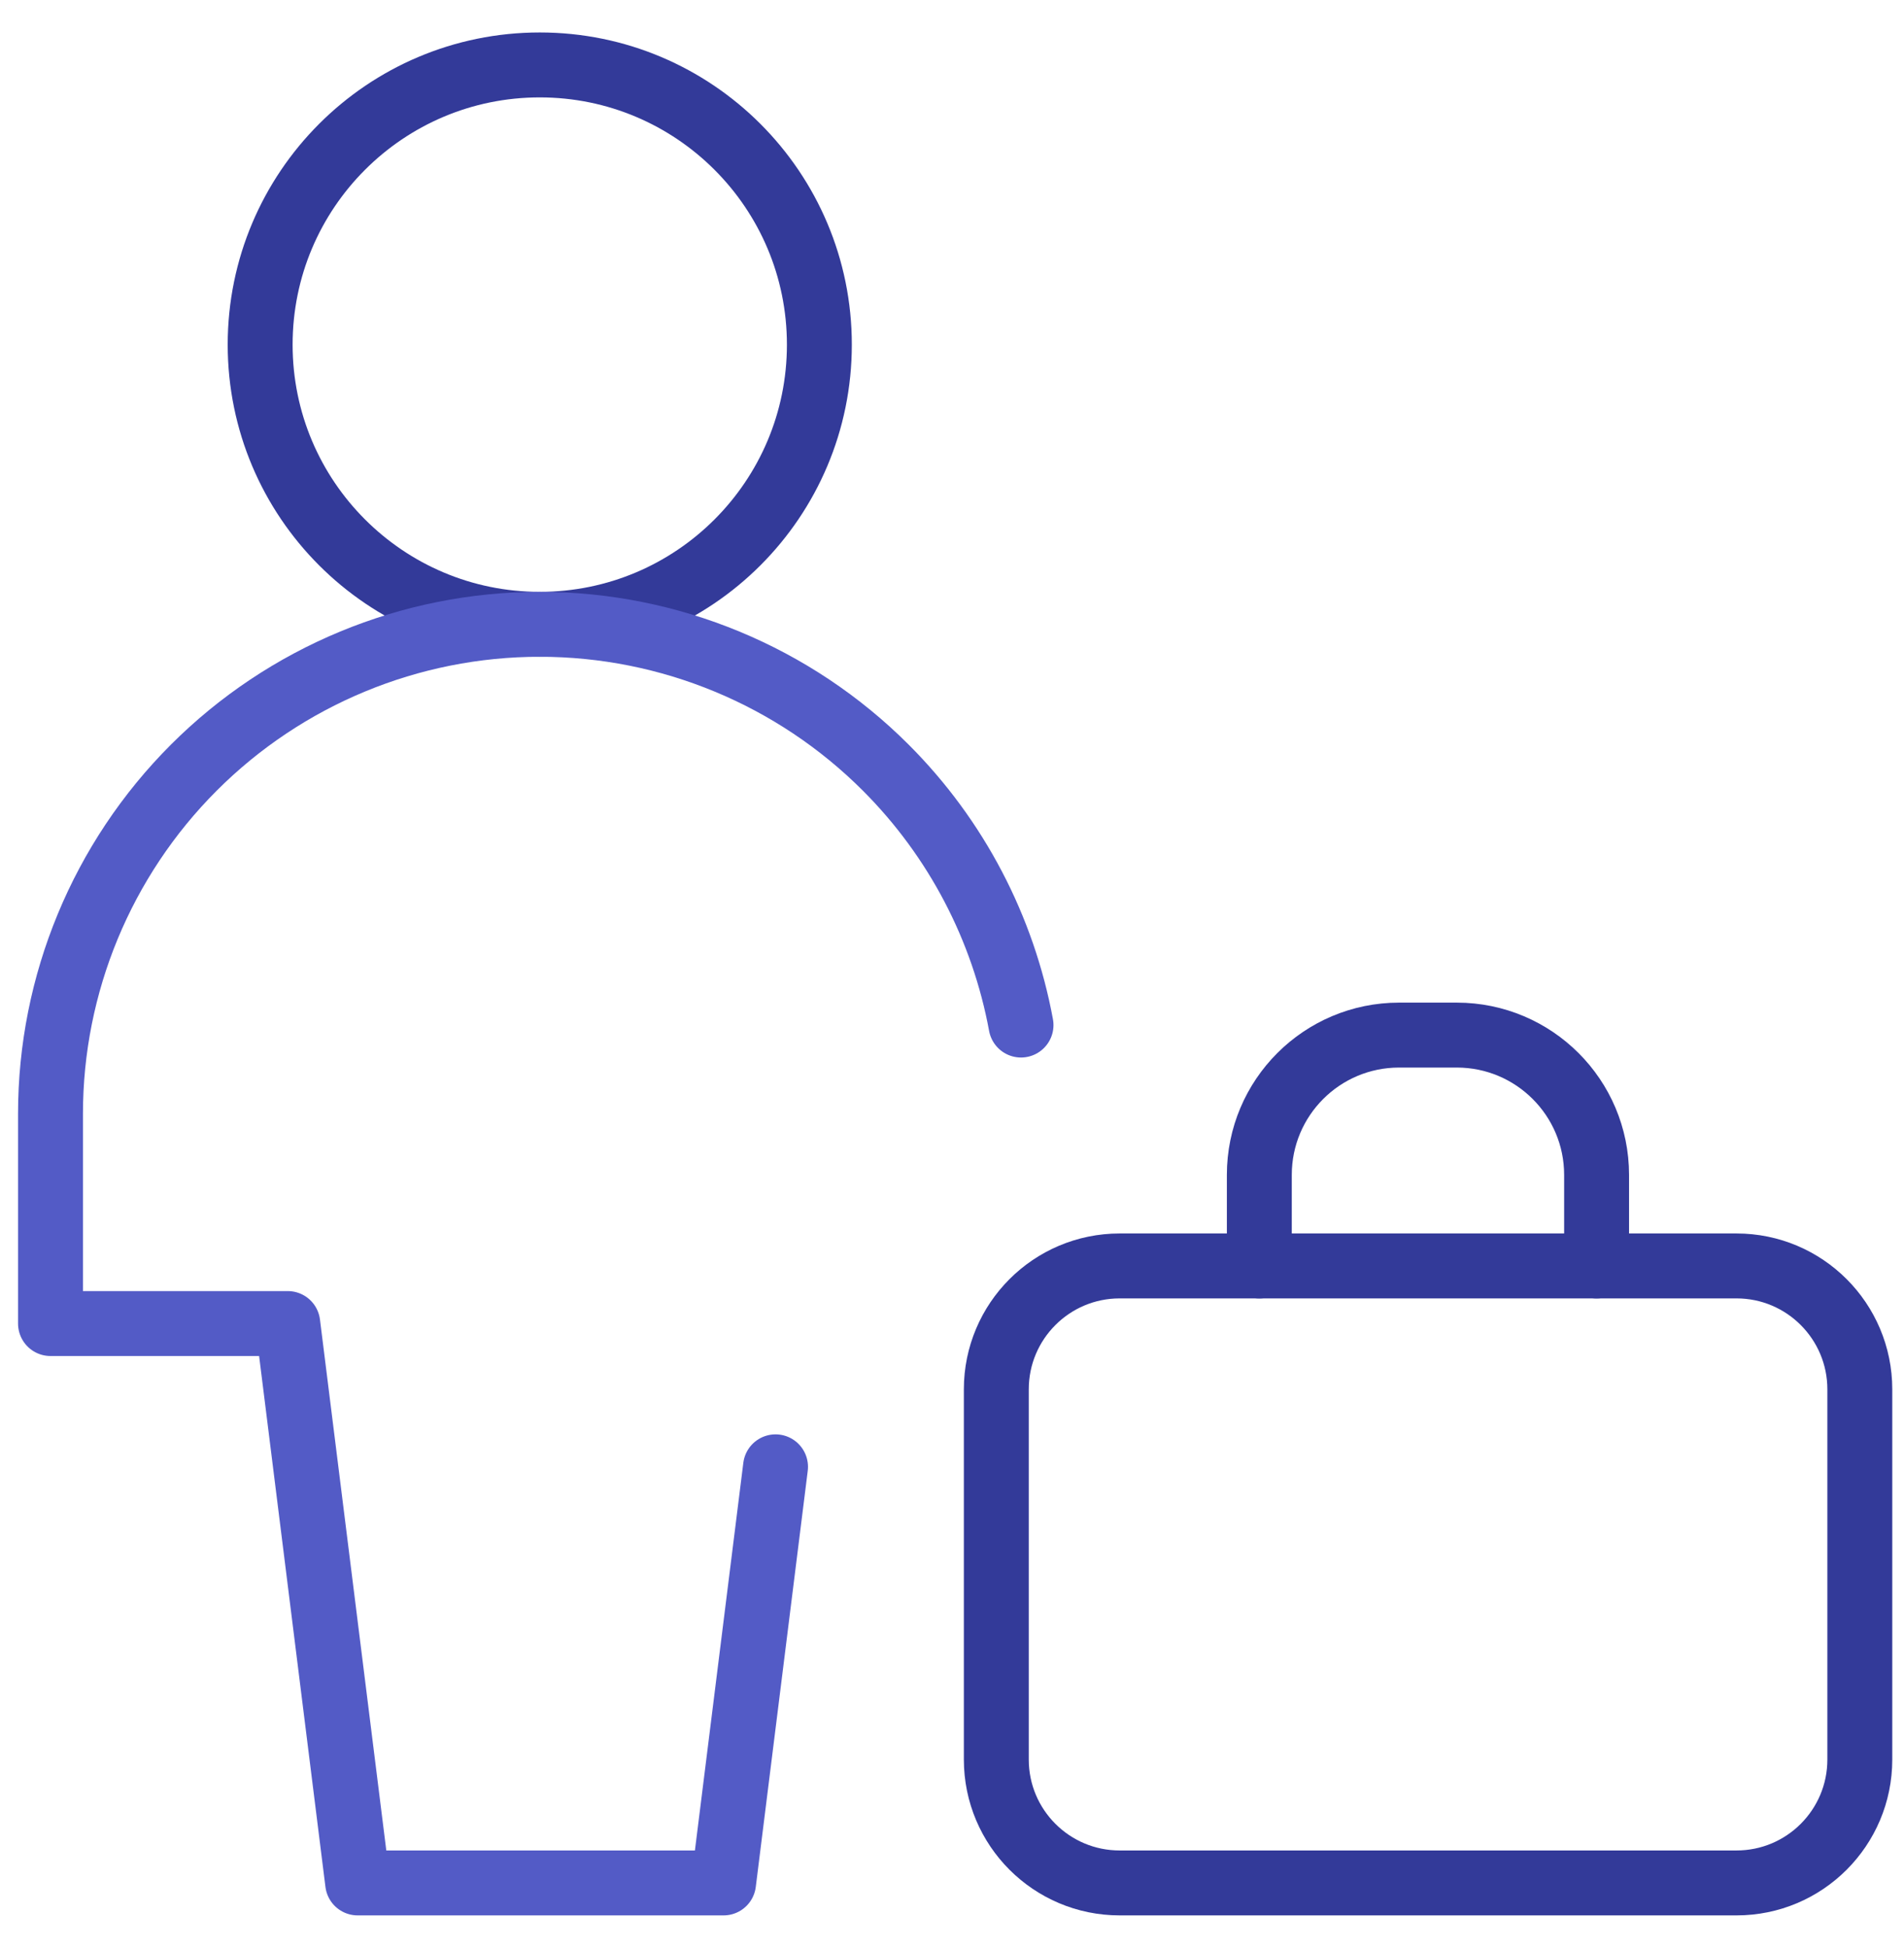 <svg width="44" height="45" viewBox="0 0 44 45" fill="none" xmlns="http://www.w3.org/2000/svg">
<g id="office-worker--office-worker-human-resources">
<path id="Vector" d="M12.474 14.423C16.042 14.423 18.935 11.53 18.935 7.962C18.935 4.393 16.042 1.5 12.474 1.5C8.905 1.5 6.012 4.393 6.012 7.962C6.012 11.53 8.905 14.423 12.474 14.423Z" stroke="#333A99" stroke-width="1.5" stroke-linecap="round" stroke-linejoin="round"/>
<path id="Vector_2" d="M17.922 33.887L16.721 43.5H8.265L6.65 30.577H1.167V25.731C1.167 22.732 2.358 19.856 4.478 17.735C6.599 15.614 9.475 14.423 12.474 14.423C15.473 14.423 18.349 15.614 20.47 17.735C22.101 19.366 23.182 21.444 23.595 23.681" stroke="#535BC6" stroke-width="1.5" stroke-linecap="round" stroke-linejoin="round"/>
<path id="Vector_3" d="M23.024 32.097C23.024 30.523 24.301 29.246 25.875 29.246H40.129C41.703 29.246 42.979 30.523 42.979 32.097V40.649C42.979 42.224 41.703 43.5 40.129 43.5H25.875C24.301 43.5 23.024 42.224 23.024 40.649V32.097Z" stroke="#333A99" stroke-width="1.5" stroke-linecap="round" stroke-linejoin="round"/>
<path id="Vector_4" d="M29.102 29.247V27.143C29.102 25.359 30.548 23.913 32.332 23.913H33.665C35.449 23.913 36.896 25.359 36.896 27.143V29.247" stroke="#333A99" stroke-width="1.5" stroke-linecap="round" stroke-linejoin="round"/>
</g>
</svg>
